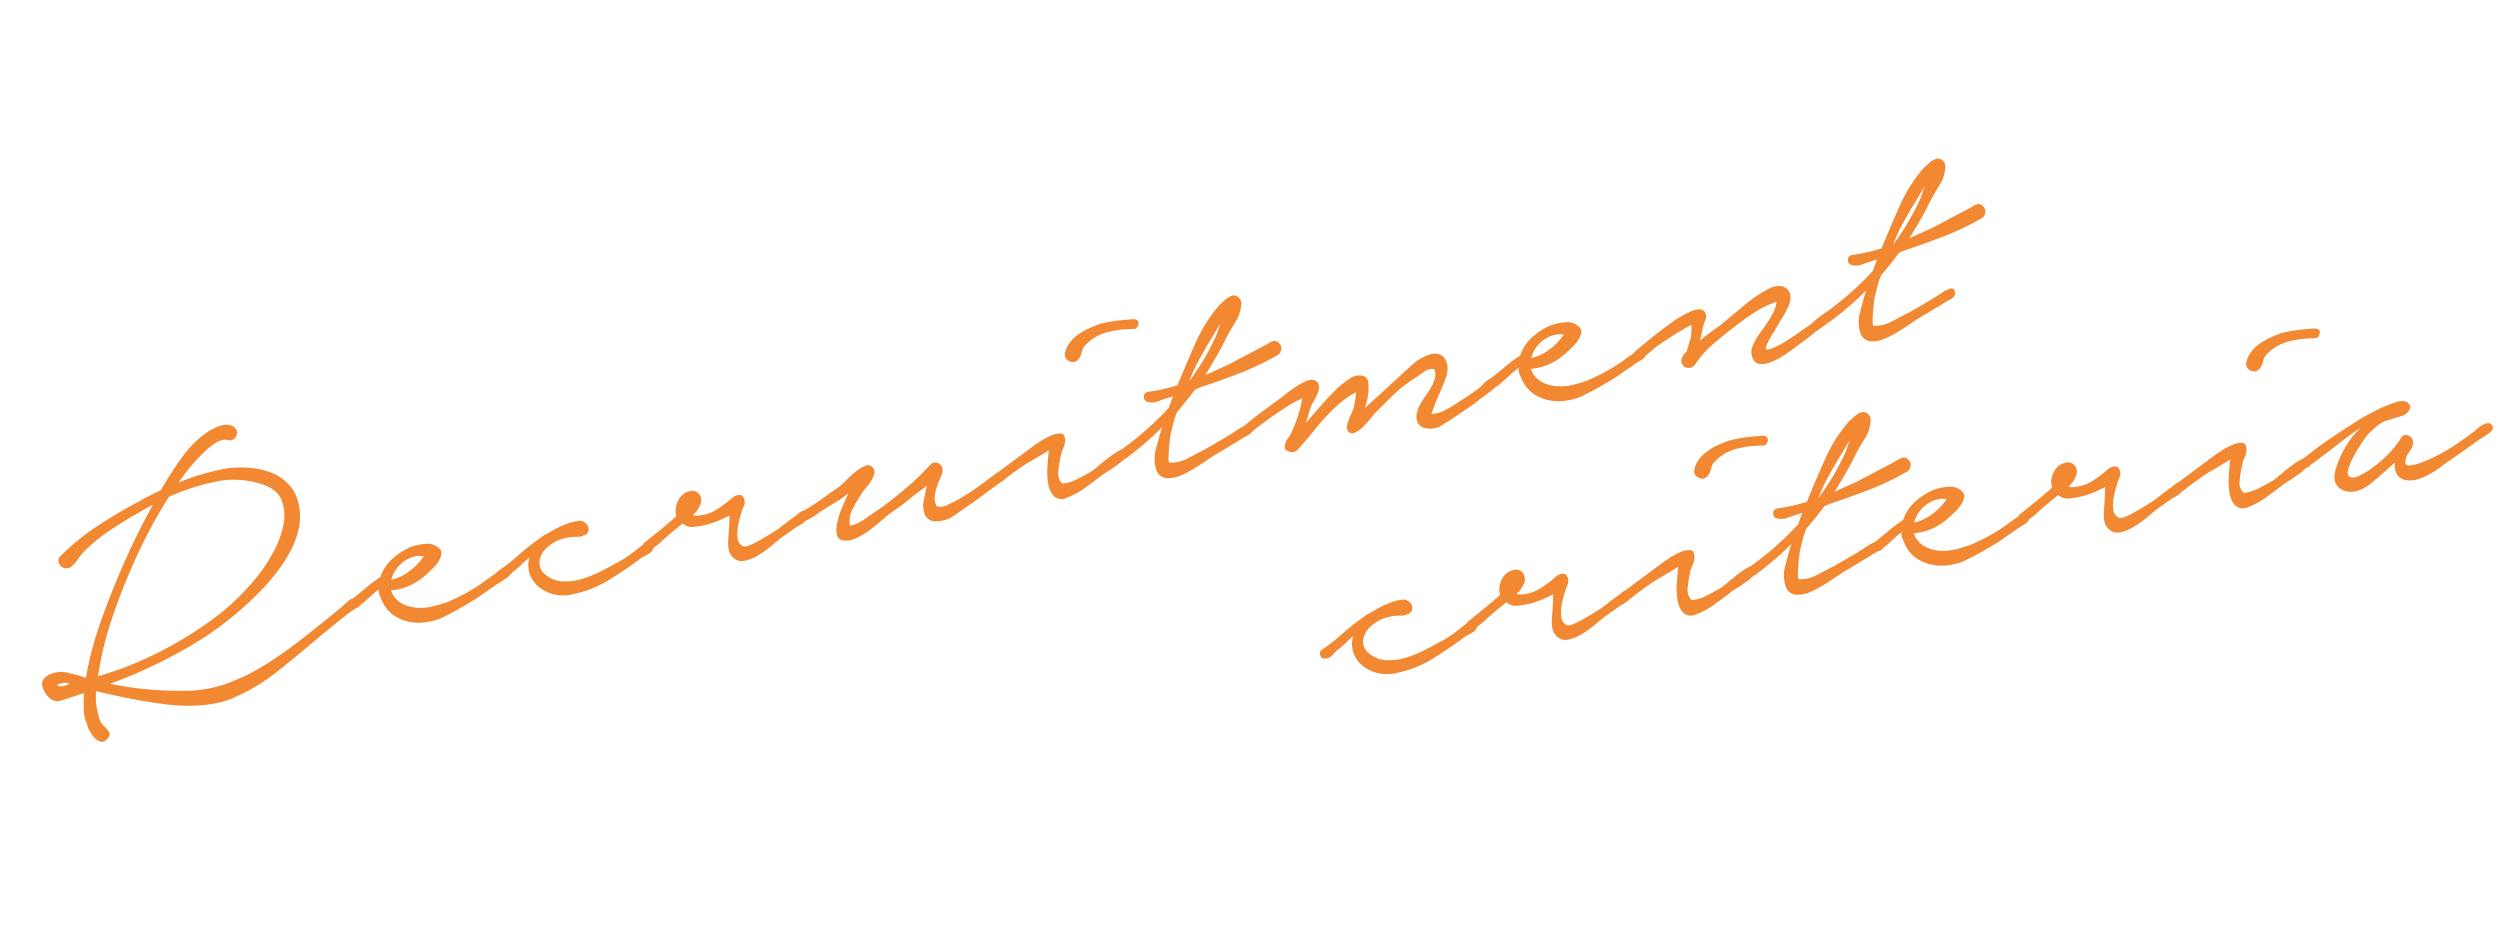 <svg xmlns="http://www.w3.org/2000/svg" width="522.344" height="194.708" viewBox="0 0 522.344 194.708">
  <path id="パス_474" data-name="パス 474" d="M1.144.44a4.942,4.942,0,0,1-.88-2.552Q.176-3.52,1.936-4.136a5.57,5.57,0,0,1,4,.264q1.98.88,3.564,1.76L9.592-2.2a65.725,65.725,0,0,1,4.18-8.976q2.42-4.312,5.148-8.448,2.552-3.96,5.368-7.788t5.9-7.524Q24.2-33,20.548-31.46a36.25,36.25,0,0,0-6.468,3.476,4.923,4.923,0,0,0-.924.748q-.484.484-1.056.968a6.7,6.7,0,0,1-1.144.792,1.348,1.348,0,0,1-1.1.132A1.593,1.593,0,0,1,8.58-26.62a1.3,1.3,0,0,1,.748-1.54A48.038,48.038,0,0,1,18-32.78q4.62-1.892,9.284-3.3,1.232-.44,2.508-.792t2.6-.7a77.056,77.056,0,0,1,5.676-5.94,21.564,21.564,0,0,1,6.732-4.356q.528-.176,1.232-.352a7.882,7.882,0,0,1,1.452-.22,3.722,3.722,0,0,1,1.408.176,2.385,2.385,0,0,1,1.1.748,1.414,1.414,0,0,1-.044,1.892,1.431,1.431,0,0,1-1.892.4,2.627,2.627,0,0,0-1.364-.176,5.329,5.329,0,0,0-1.54.44,15.253,15.253,0,0,0-1.54.792q-.748.44-1.276.792a41.847,41.847,0,0,0-5.984,4.928,50.192,50.192,0,0,1,10.56-.968,23.668,23.668,0,0,1,4.708.836A15.343,15.343,0,0,1,55.836-36.7a9.93,9.93,0,0,1,3.08,3.168A8.576,8.576,0,0,1,60.1-28.952a11.878,11.878,0,0,1-.88,4.532,17.47,17.47,0,0,1-2.332,4.048,28.052,28.052,0,0,1-3.212,3.52A44.648,44.648,0,0,1,50.16-13.9,68.235,68.235,0,0,1,33.044-4.752,99.9,99.9,0,0,1,14.256.088,64.618,64.618,0,0,0,21.384,2.64q3.608,1.056,7.3,1.76a26.57,26.57,0,0,0,8.932.4,42.3,42.3,0,0,0,8.756-2.244,92.852,92.852,0,0,0,9.372-4.18q4.532-2.332,9.108-4.8.264-.176.748-.484a11.275,11.275,0,0,1,1.012-.572,2.343,2.343,0,0,1,1.056-.264.846.846,0,0,1,.792.528.99.99,0,0,1-.484,1.452,10.675,10.675,0,0,1-1.452.66Q64.24-3.96,62.084-2.816T57.728-.44Q53.5,1.936,49.016,4.268a40.236,40.236,0,0,1-9.328,3.476,19.038,19.038,0,0,1-4.972.572A29.122,29.122,0,0,1,29.7,7.788a40.5,40.5,0,0,1-4.928-1.276q-2.42-.792-4.708-1.672T15.488,2.992q-2.288-.968-4.4-1.936a14.027,14.027,0,0,0-.528,3.872q0,.968.088,1.892a3.156,3.156,0,0,0,.616,1.628,6.278,6.278,0,0,1,.836,1.5q.308.792-.836,1.5a1.367,1.367,0,0,1-1.408.088,2.705,2.705,0,0,1-1.012-1.056,8.116,8.116,0,0,1-.66-1.54A4.758,4.758,0,0,1,7.92,7.568a8.942,8.942,0,0,1-.088-3.3q.264-1.628.7-3.3-2.728.352-4.664.572A2.55,2.55,0,0,1,1.144.44ZM22.176-21.208q-2.816,4.224-5.28,8.624A66.792,66.792,0,0,0,12.672-3.52l-.616,1.584q3.256-.264,6.424-.836t6.336-1.452A81.31,81.31,0,0,0,37.356-8.8a49.161,49.161,0,0,0,11.22-7.128,33.535,33.535,0,0,0,4.092-4.092,20.473,20.473,0,0,0,3.344-5.28,9.435,9.435,0,0,0,.748-5.368q-.44-2.6-3.872-4.356a18.565,18.565,0,0,0-9.2-2.112,46.422,46.422,0,0,0-9.9,1.232q-3.256,3.432-6.116,7.084T22.176-21.208ZM4.752-1.232l1.232-.352A3.766,3.766,0,0,0,3.256-1.76l.44.352ZM67.144-7.568q1.584-.792,3.3-1.76A28.978,28.978,0,0,1,73.92-11a9,9,0,0,1,3.256-3.3,13.3,13.3,0,0,1,4.488-1.716,11.607,11.607,0,0,1,2.86,0,3.479,3.479,0,0,1,2.508,1.32,1.378,1.378,0,0,1,.308,1.5,4.129,4.129,0,0,1-1.056,1.5,10.472,10.472,0,0,1-1.672,1.276q-.924.572-1.364.836A12.62,12.62,0,0,1,79.772-8.14a11.232,11.232,0,0,1-3.828.308h-.352A4.953,4.953,0,0,0,77.176-4.84a7.68,7.68,0,0,0,2.9,1.54,10.564,10.564,0,0,0,3.476.4,26.494,26.494,0,0,0,3.3-.352,38.963,38.963,0,0,0,4.136-1.1,38.126,38.126,0,0,0,3.96-1.54q.88-.44,1.8-.836a18.71,18.71,0,0,0,1.716-.836,1.666,1.666,0,0,1,1.276.176q.66.352.132,1.144a2.249,2.249,0,0,1-1.232.968q-.792.264-1.408.528l-4.4,1.936a75.056,75.056,0,0,1-8.008,2.64,13.184,13.184,0,0,1-3.564.22,10.344,10.344,0,0,1-3.344-.792A8.8,8.8,0,0,1,75.152-2.64a6.97,6.97,0,0,1-1.76-3.168q-.176-.7-.308-1.408a2.843,2.843,0,0,1,.044-1.32,16.8,16.8,0,0,0-1.892,1.012q-.924.572-1.628,1.012a6.349,6.349,0,0,0-1.144.66,1.19,1.19,0,0,1-1.408.044,1.009,1.009,0,0,1-.484-.968A.815.815,0,0,1,67.144-7.568Zm8.976-2.464a10.2,10.2,0,0,0,4.092-1.056,12.86,12.86,0,0,0,3.476-2.464,4.95,4.95,0,0,0-2.42-.264,6.907,6.907,0,0,0-2.2.7,6.807,6.807,0,0,0-1.8,1.364A5.481,5.481,0,0,0,76.12-10.032ZM98.384-7.568a35.6,35.6,0,0,0,4.356-2.2q2.068-1.232,4.268-2.288.792-.352,1.5-.7a6.469,6.469,0,0,1,1.5-.528,21.042,21.042,0,0,1,3.52-1.056,11.262,11.262,0,0,1,3.608-.264,1.977,1.977,0,0,1,1.012.66,1.828,1.828,0,0,1,.44,1.012,1.433,1.433,0,0,1-.264.968,1.462,1.462,0,0,1-1.1.528,2.293,2.293,0,0,1-1.188.044q-.66-.132-1.364-.22a11.079,11.079,0,0,0-2.42.088,7.091,7.091,0,0,0-2.332.792,5.017,5.017,0,0,0-2.552,2.42,3.093,3.093,0,0,0,.528,3.388,6.067,6.067,0,0,0,3.256,2.068,11.815,11.815,0,0,0,4.092.264,23.867,23.867,0,0,0,4.268-.836q2.112-.616,3.7-1.144a21.128,21.128,0,0,0,3.7-1.5q1.672-.88,2.9-1.5a.833.833,0,0,1,1.188.132.934.934,0,0,1,.132,1.276A1.877,1.877,0,0,1,129.932-5.1a14.639,14.639,0,0,1-1.628.528q-3.608,1.76-7.568,3.256a22.735,22.735,0,0,1-8.1,1.5,7.979,7.979,0,0,1-3.52-.616A8.041,8.041,0,0,1,106.3-2.376a6.345,6.345,0,0,1-1.54-2.948,5.63,5.63,0,0,1,.484-3.652v-.088q-.968.528-1.892,1.144a13.425,13.425,0,0,1-1.892,1.056q-.528.352-1.276.88a1.733,1.733,0,0,1-1.452.352.863.863,0,0,1-.924-.836A.889.889,0,0,1,98.384-7.568Zm31.152,0q1.848-.968,3.652-1.936t3.916-2.2a4.252,4.252,0,0,1,1.012-3.168,3.48,3.48,0,0,1,3.036-1.408,1.783,1.783,0,0,1,1.584,1.232,2.13,2.13,0,0,1-.352,2.024,5.9,5.9,0,0,1-1.848,1.76,2.971,2.971,0,0,0,1.5.352,8.075,8.075,0,0,0,3.872-.66,25.837,25.837,0,0,0,3.608-1.8q1.584-.528,2.024.352a2.1,2.1,0,0,1-.352,2.112q-.44.7-1.012,1.8a16.7,16.7,0,0,0-.968,2.244,7.708,7.708,0,0,0-.44,2.2,1.989,1.989,0,0,0,.66,1.672q.44.528,2.332,0t5.06-1.76q1.056-.44,2.156-1.012t2.244-1.1a4.814,4.814,0,0,0,.792-.4,4.24,4.24,0,0,1,1.012-.44,1.5,1.5,0,0,1,.88,0q.4.132.4.924a1.043,1.043,0,0,1-.4.792,4.722,4.722,0,0,1-.88.616,6.209,6.209,0,0,1-1.012.44l-.792.264-3.7,1.672-2.42,1.32a20.177,20.177,0,0,1-2.948,1.32,8.7,8.7,0,0,1-2.9.528,2.529,2.529,0,0,1-2.2-1.144,2.892,2.892,0,0,1-.528-1.364,5.12,5.12,0,0,1,.044-1.5,13.8,13.8,0,0,1,.352-1.5q.22-.748.4-1.452l.7-2.9q-.44.088-1.8.44a17.672,17.672,0,0,1-2.948.484,14.908,14.908,0,0,1-3.036-.044,2.958,2.958,0,0,1-2.156-1.144l-.748.4q-.748.4-1.716.924t-1.98,1.144q-1.012.616-1.628.968a5.149,5.149,0,0,0-1.232.66,1.038,1.038,0,0,1-1.232.132,1.1,1.1,0,0,1-.528-.968A.91.91,0,0,1,129.536-7.568Zm33.264,0a36.213,36.213,0,0,0,4.488-1.716q2.2-1.012,4.4-1.98a16.228,16.228,0,0,0,1.628-1.012,25.433,25.433,0,0,1,2.244-1.364,8.329,8.329,0,0,1,2.156-.836,1.347,1.347,0,0,1,1.54.572,1.359,1.359,0,0,1,.132,1.364,5.161,5.161,0,0,1-.924,1.32,13.12,13.12,0,0,1-1.32,1.232q-.7.572-1.056.924a31.111,31.111,0,0,0-2.552,2.9A5.364,5.364,0,0,0,172.3-2.816a8.158,8.158,0,0,0,3.344-.792q1.76-.792,3.08-1.32a87.864,87.864,0,0,0,8.36-4.4q2.288-1.408,4.136-2.816a1.387,1.387,0,0,1,1.628,0,1.436,1.436,0,0,1,.66,1.584,3.945,3.945,0,0,1-.748,1.54,12.642,12.642,0,0,0-1.012,1.54,8.828,8.828,0,0,0-.836,1.936,3.341,3.341,0,0,0-.044,2.2,3.09,3.09,0,0,0,2.376.132q1.408-.4,2.288-.66a55.19,55.19,0,0,0,7.04-2.992q.616-.264,1.54-.748a.878.878,0,0,1,1.364.4q.44.792-.132,1.188a6.769,6.769,0,0,1-1.188.66L198.352-2.64q-1.848.792-4.048,1.8a6.589,6.589,0,0,1-4.4.484,2.208,2.208,0,0,1-1.8-1.8,5.157,5.157,0,0,1,.22-2.6l1.32-3.168q-2.288,1.056-4.444,2.2t-4.444,2.112q-.968.528-2.288,1.276T175.692-.924a14.306,14.306,0,0,1-2.86.968,4.056,4.056,0,0,1-2.464-.132,1.426,1.426,0,0,1-1.1-1.364,5.72,5.72,0,0,1,.484-2.332,16.6,16.6,0,0,1,1.5-2.816q.968-1.5,2.024-2.9l-2.112.968q-3.608,1.32-5.192,2.024a12.837,12.837,0,0,1-2.464.88.818.818,0,0,1-.836-.088,1.5,1.5,0,0,1-.44-.616.972.972,0,0,1,0-.7A.934.934,0,0,1,162.8-7.568Zm50.16-4.224q.352-.176,1.628-.7a14.524,14.524,0,0,1,2.508-.792,4.708,4.708,0,0,1,2.112-.044q.88.22.616,1.628a4.32,4.32,0,0,1-.748,1.584,5.913,5.913,0,0,0-.836,1.584,20.249,20.249,0,0,0-1.012,2.816,2.967,2.967,0,0,0,.308,2.728,8.309,8.309,0,0,0,3.3-.352q1.8-.528,3.3-1.056a17.021,17.021,0,0,0,1.672-.88q1.232-.7,2.6-1.364a14.478,14.478,0,0,1,2.508-.968q1.144-.308,1.408.22.352.616-.44,1.32A8.539,8.539,0,0,1,229.9-4.8q-1.188.572-2.42,1.056t-1.584.66q-1.936.968-3.916,1.892A15.766,15.766,0,0,1,217.888.088,2.4,2.4,0,0,1,215.336-.7a4.743,4.743,0,0,1-.7-2.684,14.258,14.258,0,0,1,.484-3.52q.484-1.892,1.012-3.476-2.024.792-3.96,1.452a35.251,35.251,0,0,0-3.784,1.54q-1.584.7-3.168,1.584a1.337,1.337,0,0,1-1.54-.484q-.572-.748.484-1.276Zm10.3-17.776a5.113,5.113,0,0,1,1.364-1.98,8.16,8.16,0,0,1,2.068-1.364,13.086,13.086,0,0,1,2.42-.836q1.276-.308,2.42-.484a31.657,31.657,0,0,1,6.248.264,4.66,4.66,0,0,1,1.188.176.778.778,0,0,1,.572.968,1.315,1.315,0,0,1-.44.748.884.884,0,0,1-.792.22,21.207,21.207,0,0,0-5.324-.4,9.466,9.466,0,0,0-4.972,1.628,2.859,2.859,0,0,0-1.232,1.408,3.2,3.2,0,0,1-1.056,1.408,1.388,1.388,0,0,1-1.848,0A1.446,1.446,0,0,1,223.256-29.568Zm15.488,11.176q1.584.088,3.168.044t3.168-.22q2.464-3.784,5.324-7.876a31.737,31.737,0,0,1,6.468-6.908q.7-.44,1.452-.88a3.858,3.858,0,0,1,1.54-.528,1.454,1.454,0,0,1,1.32.7,1.688,1.688,0,0,1,.176,1.5,7.852,7.852,0,0,1-1.936,3.388q-1.5,1.628-2.552,2.948-1.32,1.76-2.772,3.432t-2.948,3.256l5.192-1.232,8.712-2.64a6.433,6.433,0,0,1,1.276-.4,1.166,1.166,0,0,1,1.188.572,1.481,1.481,0,0,1,.264,1.452,1.584,1.584,0,0,1-.968,1.012,55.721,55.721,0,0,1-8.448,2.2q-4.4.792-8.624,1.32l-1.232.264q-1.056.968-2.2,1.936t-2.376,1.936a12.568,12.568,0,0,0-1.056,1.8q-.44.924-.88,1.892a7.137,7.137,0,0,0-.528,1.32q-.352,1.056-.66,2.156t-.484,2.024q-.176.924.088.924a7.555,7.555,0,0,0,4-.22q2.156-.66,3.74-1.1l4.048-1.408q2.024-.7,4.048-1.584a6.607,6.607,0,0,1,1.364-.264q.836-.088.748,1.056-.088.792-1.1,1.1a16.389,16.389,0,0,0-1.628.572l-6.248,2.288L246.444-1.32A27.352,27.352,0,0,1,242.66-.044a7.257,7.257,0,0,1-3.432.132,2.57,2.57,0,0,1-1.892-2.376,7.749,7.749,0,0,1,.748-4q.924-1.98,2.156-4.268a66.9,66.9,0,0,1-8.448,4.84.97.97,0,0,1-.88.088,1.151,1.151,0,0,1-.528-.528.944.944,0,0,1-.044-.748,1.231,1.231,0,0,1,.572-.66,66.734,66.734,0,0,0,5.94-3.08,61.3,61.3,0,0,0,5.588-3.7l1.232-2.112q-1.32.088-2.9.352a3.934,3.934,0,0,1-2.552-.264,1.01,1.01,0,0,1-.484-1.232A.968.968,0,0,1,238.744-18.392Zm15.928-8.36a14.492,14.492,0,0,0,.836-1.32q.4-.7.836-1.408-.88.88-1.628,1.76t-1.276,1.408q-1.584,1.76-3.08,3.564a32.284,32.284,0,0,0-2.728,3.828A52.136,52.136,0,0,0,254.672-26.752ZM256.96-7.48q2.024-1.144,4.048-2.112l4.048-1.936q.616-.264,1.716-.836t2.332-1.1a14.1,14.1,0,0,1,2.376-.792,2.738,2.738,0,0,1,1.848.088,1.379,1.379,0,0,1,.748,1.232,3.3,3.3,0,0,1-.528,1.5,10.9,10.9,0,0,1-1.1,1.5,8.648,8.648,0,0,0-.88,1.144q-.44.7-.836,1.5T269.9-5.72Q271.92-7.3,273.46-8.492t2.772-2.068a25.392,25.392,0,0,1,2.332-1.5,17.3,17.3,0,0,1,2.244-1.056,3.349,3.349,0,0,1,2.552-.044q1.232.484.88,2.244a10.1,10.1,0,0,1-.616,2.332,16.263,16.263,0,0,1-1.056,2.156q1.936-1.144,3.872-2.332t3.96-2.42q1.672-1.056,3.564-2.2a10.026,10.026,0,0,1,3.916-1.408,3.185,3.185,0,0,1,2.112.308,2.338,2.338,0,0,1,1.056,1.32,3.871,3.871,0,0,1,.088,1.848,5.467,5.467,0,0,1-.7,1.892q-1.144,1.848-2.288,3.476a36.392,36.392,0,0,0-2.112,3.388,6.74,6.74,0,0,0,3.3-.352,28.666,28.666,0,0,0,3.036-1.144q1.232-.44,2.288-.924t2.2-1.012a6.185,6.185,0,0,0,.836-.528,9.243,9.243,0,0,1,1.056-.66,4.78,4.78,0,0,1,1.1-.44,1.543,1.543,0,0,1,.968.044q.88.44.44,1.056a4.664,4.664,0,0,1-1.364,1.188,15.147,15.147,0,0,1-1.936,1.012q-1.012.44-1.364.616a24.119,24.119,0,0,1-2.464,1.232l-2.464,1.056q-1.672.7-3.7,1.5a4.713,4.713,0,0,1-3.784,0,2.166,2.166,0,0,1-1.232-1.144,2.718,2.718,0,0,1-.132-1.452,4.458,4.458,0,0,1,.616-1.54,7.076,7.076,0,0,1,1.012-1.32,17.317,17.317,0,0,1,1.276-1.32,16.981,16.981,0,0,0,1.408-1.5,7.7,7.7,0,0,0,1.056-1.628,2.9,2.9,0,0,0,.22-1.8,2.544,2.544,0,0,0-2.156.088q-1.276.528-1.98.88a25.934,25.934,0,0,0-5.1,2.552q-2.464,1.584-4.752,3.168-.352.264-1.232,1.012a16.667,16.667,0,0,1-1.848,1.364,5.444,5.444,0,0,1-1.892.792,1.044,1.044,0,0,1-1.276-.792,1.365,1.365,0,0,1,.088-1.056,8,8,0,0,1,.7-1.276q.44-.66.88-1.276a5.308,5.308,0,0,0,.616-1.056q.176-.44.484-1.232a10.882,10.882,0,0,0,.484-1.584A18.182,18.182,0,0,0,277.64-8.4a37.2,37.2,0,0,0-3.388,2.2q-1.628,1.188-3.212,2.552t-3.256,2.6a3.329,3.329,0,0,1-1.056.7A1.318,1.318,0,0,1,265.5-.44q-.792-.352-.88-.836a1.439,1.439,0,0,1,.176-.968,4.066,4.066,0,0,1,.7-.924l.7-.7a27.586,27.586,0,0,0,3.96-7.04,23.128,23.128,0,0,0-3.74,1.188q-1.8.748-3.476,1.452-1.232.616-2.464,1.188a20.621,20.621,0,0,0-2.464,1.364,1.059,1.059,0,0,1-.88.132,1,1,0,0,1-.616-.44,1.23,1.23,0,0,1-.132-.748A.9.9,0,0,1,256.96-7.48Zm52.8-.088q1.584-.792,3.3-1.76A28.975,28.975,0,0,1,316.536-11a9,9,0,0,1,3.256-3.3,13.3,13.3,0,0,1,4.488-1.716,11.607,11.607,0,0,1,2.86,0,3.479,3.479,0,0,1,2.508,1.32,1.378,1.378,0,0,1,.308,1.5,4.129,4.129,0,0,1-1.056,1.5,10.473,10.473,0,0,1-1.672,1.276q-.924.572-1.364.836a12.62,12.62,0,0,1-3.476,1.452,11.232,11.232,0,0,1-3.828.308h-.352a4.953,4.953,0,0,0,1.584,2.992,7.68,7.68,0,0,0,2.9,1.54,10.564,10.564,0,0,0,3.476.4,26.493,26.493,0,0,0,3.3-.352,38.963,38.963,0,0,0,4.136-1.1,38.128,38.128,0,0,0,3.96-1.54q.88-.44,1.8-.836a18.708,18.708,0,0,0,1.716-.836,1.666,1.666,0,0,1,1.276.176q.66.352.132,1.144a2.249,2.249,0,0,1-1.232.968q-.792.264-1.408.528l-4.4,1.936a75.057,75.057,0,0,1-8.008,2.64,13.184,13.184,0,0,1-3.564.22,10.344,10.344,0,0,1-3.344-.792,8.8,8.8,0,0,1-2.772-1.892,6.97,6.97,0,0,1-1.76-3.168q-.176-.7-.308-1.408a2.843,2.843,0,0,1,.044-1.32,16.8,16.8,0,0,0-1.892,1.012q-.924.572-1.628,1.012a6.349,6.349,0,0,0-1.144.66,1.19,1.19,0,0,1-1.408.044,1.009,1.009,0,0,1-.484-.968A.815.815,0,0,1,309.76-7.568Zm8.976-2.464a10.2,10.2,0,0,0,4.092-1.056,12.86,12.86,0,0,0,3.476-2.464,4.95,4.95,0,0,0-2.42-.264,6.907,6.907,0,0,0-2.2.7,6.807,6.807,0,0,0-1.8,1.364A5.481,5.481,0,0,0,318.736-10.032ZM340.648-7.48q.968-.528,3.344-1.8t4.884-2.42a22.172,22.172,0,0,1,4.62-1.584q2.112-.44,2.64.7a1.738,1.738,0,0,1-.22,1.716,7.375,7.375,0,0,0-.836,1.54l-1.056,2.464A21.8,21.8,0,0,1,356.312-8.1L358.6-9.152q2.816-1.5,5.808-3.168a28.47,28.47,0,0,1,6.072-2.552,4.326,4.326,0,0,1,2.024-.044,2.528,2.528,0,0,1,1.364.792,2.237,2.237,0,0,1,.484,1.5,3.619,3.619,0,0,1-.7,1.98,14.633,14.633,0,0,1-1.716,2.2q-.924.968-1.892,2.112a5.155,5.155,0,0,1-.616.7q-.44.44-.924,1.012t-.88,1.144a2.84,2.84,0,0,0-.484,1.012,3.38,3.38,0,0,0,1.54,0,14.3,14.3,0,0,0,1.848-.484q.924-.308,1.76-.66t1.276-.528l3.608-1.584q.352-.176.924-.528t1.188-.66q.616-.308,1.188-.572a2.36,2.36,0,0,1,.924-.264.7.7,0,0,1,.792.792,1.379,1.379,0,0,1-.7,1.232q-.792.44-1.672.836t-1.848.836q-1.232.7-2.376,1.232t-2.376,1.144q-.7.352-2.244,1.012a15.557,15.557,0,0,1-3.08.968A5.1,5.1,0,0,1,365.2.22q-1.144-.4-1.144-2.156a2.927,2.927,0,0,1,.44-1.584,10.924,10.924,0,0,1,1.012-1.364A16.776,16.776,0,0,1,366.74-6.16q.66-.616,1.188-1.144a19.547,19.547,0,0,0,1.76-1.848,7.153,7.153,0,0,0,1.584-2.64,18.348,18.348,0,0,0-4.8,1.232,48.8,48.8,0,0,0-4.444,2.024q-2.552,1.232-5.28,2.772A20.454,20.454,0,0,0,352-2.112a1.717,1.717,0,0,1-.924.4,1.687,1.687,0,0,1-.924-.176,1.439,1.439,0,0,1-.66-.66,1.648,1.648,0,0,1-.044-1.144,2.726,2.726,0,0,1,1.32-1.408,16.337,16.337,0,0,0,.88-1.628,5.336,5.336,0,0,1,.616-1.1q.176-.616.352-1.276a10.2,10.2,0,0,0,.264-1.364q-.968.264-1.936.616t-1.5.528q-1.232.528-2.464,1.012t-2.464,1.1q-.7.352-1.276.7a7.358,7.358,0,0,1-1.276.616,1.392,1.392,0,0,1-1.012.132,1.649,1.649,0,0,1-.748-.4.766.766,0,0,1-.22-.66Q340.032-7.216,340.648-7.48Zm47.96-10.912q1.584.088,3.168.044t3.168-.22q2.464-3.784,5.324-7.876a31.736,31.736,0,0,1,6.468-6.908q.7-.44,1.452-.88a3.858,3.858,0,0,1,1.54-.528,1.454,1.454,0,0,1,1.32.7,1.688,1.688,0,0,1,.176,1.5,7.852,7.852,0,0,1-1.936,3.388q-1.5,1.628-2.552,2.948-1.32,1.76-2.772,3.432t-2.948,3.256l5.192-1.232,8.712-2.64a6.433,6.433,0,0,1,1.276-.4,1.166,1.166,0,0,1,1.188.572,1.481,1.481,0,0,1,.264,1.452,1.584,1.584,0,0,1-.968,1.012,55.721,55.721,0,0,1-8.448,2.2q-4.4.792-8.624,1.32l-1.232.264q-1.056.968-2.2,1.936T393.8-13.112a12.567,12.567,0,0,0-1.056,1.8q-.44.924-.88,1.892a7.134,7.134,0,0,0-.528,1.32q-.352,1.056-.66,2.156t-.484,2.024q-.176.924.088.924a7.555,7.555,0,0,0,4-.22q2.156-.66,3.74-1.1l4.048-1.408q2.024-.7,4.048-1.584a6.608,6.608,0,0,1,1.364-.264q.836-.088.748,1.056-.088.792-1.1,1.1a16.39,16.39,0,0,0-1.628.572l-6.248,2.288L396.308-1.32a27.351,27.351,0,0,1-3.784,1.276,7.257,7.257,0,0,1-3.432.132A2.57,2.57,0,0,1,387.2-2.288a7.748,7.748,0,0,1,.748-4q.924-1.98,2.156-4.268a66.9,66.9,0,0,1-8.448,4.84.97.97,0,0,1-.88.088,1.151,1.151,0,0,1-.528-.528.944.944,0,0,1-.044-.748,1.231,1.231,0,0,1,.572-.66,66.738,66.738,0,0,0,5.94-3.08,61.3,61.3,0,0,0,5.588-3.7l1.232-2.112q-1.32.088-2.9.352a3.934,3.934,0,0,1-2.552-.264A1.01,1.01,0,0,1,387.6-17.6.968.968,0,0,1,388.608-18.392Zm15.928-8.36a14.5,14.5,0,0,0,.836-1.32q.4-.7.836-1.408-.88.88-1.628,1.76T403.3-26.312q-1.584,1.76-3.08,3.564A32.28,32.28,0,0,0,397.5-18.92,52.138,52.138,0,0,0,404.536-26.752ZM264.176,41.432a35.6,35.6,0,0,0,4.356-2.2Q270.6,38,272.8,36.944q.792-.352,1.5-.7a6.469,6.469,0,0,1,1.5-.528,21.043,21.043,0,0,1,3.52-1.056,11.262,11.262,0,0,1,3.608-.264,1.977,1.977,0,0,1,1.012.66,1.828,1.828,0,0,1,.44,1.012,1.433,1.433,0,0,1-.264.968,1.462,1.462,0,0,1-1.1.528,2.293,2.293,0,0,1-1.188.044q-.66-.132-1.364-.22a11.079,11.079,0,0,0-2.42.088,7.091,7.091,0,0,0-2.332.792,5.017,5.017,0,0,0-2.552,2.42,3.093,3.093,0,0,0,.528,3.388,6.067,6.067,0,0,0,3.256,2.068,11.815,11.815,0,0,0,4.092.264,23.867,23.867,0,0,0,4.268-.836q2.112-.616,3.7-1.144a21.127,21.127,0,0,0,3.7-1.5q1.672-.88,2.9-1.5a.833.833,0,0,1,1.188.132.934.934,0,0,1,.132,1.276,1.877,1.877,0,0,1-1.188,1.056,14.638,14.638,0,0,1-1.628.528q-3.608,1.76-7.568,3.256a22.735,22.735,0,0,1-8.1,1.5,8.21,8.21,0,0,1-6.336-2.552,6.345,6.345,0,0,1-1.54-2.948,5.63,5.63,0,0,1,.484-3.652v-.088q-.968.528-1.892,1.144a13.425,13.425,0,0,1-1.892,1.056q-.528.352-1.276.88a1.733,1.733,0,0,1-1.452.352.863.863,0,0,1-.924-.836A.889.889,0,0,1,264.176,41.432Zm31.152,0q1.848-.968,3.652-1.936t3.916-2.2a4.252,4.252,0,0,1,1.012-3.168,3.48,3.48,0,0,1,3.036-1.408,1.783,1.783,0,0,1,1.584,1.232,2.13,2.13,0,0,1-.352,2.024,5.9,5.9,0,0,1-1.848,1.76,2.971,2.971,0,0,0,1.5.352,8.075,8.075,0,0,0,3.872-.66,25.837,25.837,0,0,0,3.608-1.8q1.584-.528,2.024.352a2.1,2.1,0,0,1-.352,2.112q-.44.7-1.012,1.8A16.7,16.7,0,0,0,315,42.136a7.707,7.707,0,0,0-.44,2.2,1.989,1.989,0,0,0,.66,1.672q.44.528,2.332,0t5.06-1.76q1.056-.44,2.156-1.012t2.244-1.1a4.814,4.814,0,0,0,.792-.4,4.24,4.24,0,0,1,1.012-.44,1.5,1.5,0,0,1,.88,0q.4.132.4.924a1.043,1.043,0,0,1-.4.792,4.723,4.723,0,0,1-.88.616,6.209,6.209,0,0,1-1.012.44l-.792.264-3.7,1.672-2.42,1.32a20.176,20.176,0,0,1-2.948,1.32,8.7,8.7,0,0,1-2.9.528,2.529,2.529,0,0,1-2.2-1.144,2.892,2.892,0,0,1-.528-1.364,5.119,5.119,0,0,1,.044-1.5,13.792,13.792,0,0,1,.352-1.5q.22-.748.4-1.452l.7-2.9q-.44.088-1.8.44a17.672,17.672,0,0,1-2.948.484,14.908,14.908,0,0,1-3.036-.044,2.958,2.958,0,0,1-2.156-1.144l-.748.4q-.748.4-1.716.924t-1.98,1.144q-1.012.616-1.628.968a5.149,5.149,0,0,0-1.232.66,1.038,1.038,0,0,1-1.232.132,1.1,1.1,0,0,1-.528-.968A.91.91,0,0,1,295.328,41.432Zm42.064-4.224q.352-.176,1.628-.7a14.524,14.524,0,0,1,2.508-.792,4.708,4.708,0,0,1,2.112-.044q.88.22.616,1.628a4.32,4.32,0,0,1-.748,1.584,5.913,5.913,0,0,0-.836,1.584,20.249,20.249,0,0,0-1.012,2.816,2.967,2.967,0,0,0,.308,2.728,8.309,8.309,0,0,0,3.3-.352q1.8-.528,3.3-1.056a17.026,17.026,0,0,0,1.672-.88q1.232-.7,2.6-1.364a14.478,14.478,0,0,1,2.508-.968q1.144-.308,1.408.22.352.616-.44,1.32a8.538,8.538,0,0,1-1.98,1.276q-1.188.572-2.42,1.056t-1.584.66q-1.936.968-3.916,1.892a15.766,15.766,0,0,1-4.092,1.276,2.4,2.4,0,0,1-2.552-.792,4.743,4.743,0,0,1-.7-2.684,14.258,14.258,0,0,1,.484-3.52q.484-1.892,1.012-3.476-2.024.792-3.96,1.452a35.248,35.248,0,0,0-3.784,1.54q-1.584.7-3.168,1.584a1.337,1.337,0,0,1-1.54-.484q-.572-.748.484-1.276Zm10.3-17.776a5.113,5.113,0,0,1,1.364-1.98,8.16,8.16,0,0,1,2.068-1.364,13.086,13.086,0,0,1,2.42-.836q1.276-.308,2.42-.484a31.657,31.657,0,0,1,6.248.264,4.659,4.659,0,0,1,1.188.176.778.778,0,0,1,.572.968,1.316,1.316,0,0,1-.44.748.884.884,0,0,1-.792.22,21.207,21.207,0,0,0-5.324-.4,9.466,9.466,0,0,0-4.972,1.628,2.859,2.859,0,0,0-1.232,1.408,3.2,3.2,0,0,1-1.056,1.408,1.388,1.388,0,0,1-1.848,0A1.446,1.446,0,0,1,347.688,19.432Zm15.488,11.176q1.584.088,3.168.044t3.168-.22q2.464-3.784,5.324-7.876a31.736,31.736,0,0,1,6.468-6.908q.7-.44,1.452-.88a3.858,3.858,0,0,1,1.54-.528,1.454,1.454,0,0,1,1.32.7,1.688,1.688,0,0,1,.176,1.5,7.852,7.852,0,0,1-1.936,3.388q-1.5,1.628-2.552,2.948-1.32,1.76-2.772,3.432t-2.948,3.256l5.192-1.232,8.712-2.64a6.433,6.433,0,0,1,1.276-.4,1.166,1.166,0,0,1,1.188.572,1.481,1.481,0,0,1,.264,1.452,1.584,1.584,0,0,1-.968,1.012,55.721,55.721,0,0,1-8.448,2.2q-4.4.792-8.624,1.32l-1.232.264q-1.056.968-2.2,1.936t-2.376,1.936a12.567,12.567,0,0,0-1.056,1.8q-.44.924-.88,1.892a7.134,7.134,0,0,0-.528,1.32q-.352,1.056-.66,2.156t-.484,2.024q-.176.924.088.924a7.555,7.555,0,0,0,4-.22q2.156-.66,3.74-1.1l4.048-1.408q2.024-.7,4.048-1.584a6.608,6.608,0,0,1,1.364-.264q.836-.088.748,1.056-.088.792-1.1,1.1a16.391,16.391,0,0,0-1.628.572l-6.248,2.288-2.948,1.232a27.351,27.351,0,0,1-3.784,1.276,7.257,7.257,0,0,1-3.432.132,2.57,2.57,0,0,1-1.892-2.376,7.748,7.748,0,0,1,.748-4q.924-1.98,2.156-4.268a66.9,66.9,0,0,1-8.448,4.84.97.97,0,0,1-.88.088,1.151,1.151,0,0,1-.528-.528.944.944,0,0,1-.044-.748,1.231,1.231,0,0,1,.572-.66,66.737,66.737,0,0,0,5.94-3.08,61.3,61.3,0,0,0,5.588-3.7l1.232-2.112q-1.32.088-2.9.352a3.934,3.934,0,0,1-2.552-.264,1.01,1.01,0,0,1-.484-1.232A.968.968,0,0,1,363.176,30.608Zm15.928-8.36a14.5,14.5,0,0,0,.836-1.32q.4-.7.836-1.408-.88.88-1.628,1.76t-1.276,1.408q-1.584,1.76-3.08,3.564a32.28,32.28,0,0,0-2.728,3.828A52.138,52.138,0,0,0,379.1,22.248Zm2.64,19.184q1.584-.792,3.3-1.76A28.976,28.976,0,0,1,388.52,38a9,9,0,0,1,3.256-3.3,13.3,13.3,0,0,1,4.488-1.716,11.607,11.607,0,0,1,2.86,0,3.479,3.479,0,0,1,2.508,1.32,1.378,1.378,0,0,1,.308,1.5,4.129,4.129,0,0,1-1.056,1.5,10.473,10.473,0,0,1-1.672,1.276q-.924.572-1.364.836a12.62,12.62,0,0,1-3.476,1.452,11.232,11.232,0,0,1-3.828.308h-.352a4.953,4.953,0,0,0,1.584,2.992,7.68,7.68,0,0,0,2.9,1.54,10.564,10.564,0,0,0,3.476.4,26.494,26.494,0,0,0,3.3-.352,38.963,38.963,0,0,0,4.136-1.1,38.128,38.128,0,0,0,3.96-1.54q.88-.44,1.8-.836a18.708,18.708,0,0,0,1.716-.836,1.666,1.666,0,0,1,1.276.176q.66.352.132,1.144a2.249,2.249,0,0,1-1.232.968q-.792.264-1.408.528l-4.4,1.936a75.056,75.056,0,0,1-8.008,2.64,13.184,13.184,0,0,1-3.564.22,10.344,10.344,0,0,1-3.344-.792,8.8,8.8,0,0,1-2.772-1.892,6.97,6.97,0,0,1-1.76-3.168q-.176-.7-.308-1.408a2.843,2.843,0,0,1,.044-1.32,16.8,16.8,0,0,0-1.892,1.012q-.924.572-1.628,1.012a6.349,6.349,0,0,0-1.144.66,1.19,1.19,0,0,1-1.408.044,1.009,1.009,0,0,1-.484-.968A.815.815,0,0,1,381.744,41.432Zm8.976-2.464a10.2,10.2,0,0,0,4.092-1.056,12.86,12.86,0,0,0,3.476-2.464,4.95,4.95,0,0,0-2.42-.264,6.907,6.907,0,0,0-2.2.7,6.807,6.807,0,0,0-1.8,1.364A5.481,5.481,0,0,0,390.72,38.968Zm22.088,2.464q1.848-.968,3.652-1.936t3.916-2.2a4.252,4.252,0,0,1,1.012-3.168,3.48,3.48,0,0,1,3.036-1.408,1.783,1.783,0,0,1,1.584,1.232,2.13,2.13,0,0,1-.352,2.024,5.9,5.9,0,0,1-1.848,1.76,2.971,2.971,0,0,0,1.5.352,8.075,8.075,0,0,0,3.872-.66,25.837,25.837,0,0,0,3.608-1.8q1.584-.528,2.024.352a2.1,2.1,0,0,1-.352,2.112q-.44.7-1.012,1.8a16.7,16.7,0,0,0-.968,2.244,7.707,7.707,0,0,0-.44,2.2,1.989,1.989,0,0,0,.66,1.672q.44.528,2.332,0t5.06-1.76q1.056-.44,2.156-1.012t2.244-1.1a4.815,4.815,0,0,0,.792-.4,4.24,4.24,0,0,1,1.012-.44,1.5,1.5,0,0,1,.88,0q.4.132.4.924a1.043,1.043,0,0,1-.4.792,4.723,4.723,0,0,1-.88.616,6.21,6.21,0,0,1-1.012.44l-.792.264-3.7,1.672-2.42,1.32a20.176,20.176,0,0,1-2.948,1.32,8.7,8.7,0,0,1-2.9.528,2.529,2.529,0,0,1-2.2-1.144,2.892,2.892,0,0,1-.528-1.364,5.12,5.12,0,0,1,.044-1.5,13.8,13.8,0,0,1,.352-1.5q.22-.748.4-1.452l.7-2.9q-.44.088-1.8.44a17.672,17.672,0,0,1-2.948.484A14.908,14.908,0,0,1,423.5,40.2a2.958,2.958,0,0,1-2.156-1.144l-.748.4q-.748.4-1.716.924T416.9,41.52q-1.012.616-1.628.968a5.149,5.149,0,0,0-1.232.66,1.038,1.038,0,0,1-1.232.132,1.1,1.1,0,0,1-.528-.968A.91.91,0,0,1,412.808,41.432Zm42.064-4.224q.352-.176,1.628-.7a14.524,14.524,0,0,1,2.508-.792,4.708,4.708,0,0,1,2.112-.044q.88.22.616,1.628a4.32,4.32,0,0,1-.748,1.584,5.913,5.913,0,0,0-.836,1.584,20.249,20.249,0,0,0-1.012,2.816,2.967,2.967,0,0,0,.308,2.728,8.309,8.309,0,0,0,3.3-.352q1.8-.528,3.3-1.056a17.026,17.026,0,0,0,1.672-.88q1.232-.7,2.6-1.364a14.478,14.478,0,0,1,2.508-.968q1.144-.308,1.408.22.352.616-.44,1.32a8.538,8.538,0,0,1-1.98,1.276q-1.188.572-2.42,1.056t-1.584.66q-1.936.968-3.916,1.892a15.766,15.766,0,0,1-4.092,1.276,2.4,2.4,0,0,1-2.552-.792,4.743,4.743,0,0,1-.7-2.684,14.258,14.258,0,0,1,.484-3.52q.484-1.892,1.012-3.476-2.024.792-3.96,1.452a35.248,35.248,0,0,0-3.784,1.54q-1.584.7-3.168,1.584a1.337,1.337,0,0,1-1.54-.484q-.572-.748.484-1.276Zm10.3-17.776a5.113,5.113,0,0,1,1.364-1.98,8.16,8.16,0,0,1,2.068-1.364,13.086,13.086,0,0,1,2.42-.836q1.276-.308,2.42-.484a31.657,31.657,0,0,1,6.248.264,4.659,4.659,0,0,1,1.188.176.778.778,0,0,1,.572.968,1.316,1.316,0,0,1-.44.748.884.884,0,0,1-.792.22,21.207,21.207,0,0,0-5.324-.4,9.466,9.466,0,0,0-4.972,1.628,2.859,2.859,0,0,0-1.232,1.408,3.2,3.2,0,0,1-1.056,1.408,1.388,1.388,0,0,1-1.848,0A1.446,1.446,0,0,1,465.168,19.432Zm7.568,22.088q1.056-.528,2.684-1.364t3.476-1.628q1.848-.792,3.564-1.5t2.86-1.144q.616-.264,2.2-.792t3.344-.968a25.7,25.7,0,0,1,3.3-.616,3.59,3.59,0,0,1,2.244.264q1.056.968.4,1.76a2.7,2.7,0,0,1-1.628.968l-3.96.44a9.175,9.175,0,0,0-2.068.836q-.836.484-1.892,1.188-.44.352-1.54,1.452T483.56,42.8a14.088,14.088,0,0,0-1.672,2.464q-.616,1.188,0,1.716a1.984,1.984,0,0,0,1.716.176,13.688,13.688,0,0,0,2.42-.792q1.232-.528,2.288-1.1a13.416,13.416,0,0,0,1.408-.836,19,19,0,0,0,4.136-3.344,1.162,1.162,0,0,1,1.716-.22,1.484,1.484,0,0,1,.572,1.8,2.4,2.4,0,0,1-.616,1.056l-.836.836a3.045,3.045,0,0,0-.66,1.1q-.352.616-.176.924a.855.855,0,0,0,.616.4,9.629,9.629,0,0,0,3.08-.176,34.875,34.875,0,0,0,3.828-.968A39.391,39.391,0,0,0,505.3,44.38q1.936-.836,3.344-1.54a3.63,3.63,0,0,0,.968-.484,7.524,7.524,0,0,1,1.276-.66,3.428,3.428,0,0,1,1.276-.264.91.91,0,0,1,.88.528.719.719,0,0,1-.044.968,3.156,3.156,0,0,1-1.1.748q-.7.308-1.408.572t-1.056.44q-1.5.7-2.992,1.364t-3.08,1.364q-1.056.44-2.288,1.056a19.458,19.458,0,0,1-2.552,1.056,14.227,14.227,0,0,1-2.684.616,5.078,5.078,0,0,1-2.508-.264,2.627,2.627,0,0,1-1.76-1.716,4.531,4.531,0,0,1,.088-2.332L489.28,47.24q-1.5.88-3.124,1.8a8.526,8.526,0,0,1-3.388,1.1,4.6,4.6,0,0,1-2.816-.7,2.917,2.917,0,0,1-1.32-2.464,5.211,5.211,0,0,1,.7-2.244,19.554,19.554,0,0,1,1.8-2.816,21.053,21.053,0,0,1,2.42-2.684,12.215,12.215,0,0,1,2.464-1.848,16.708,16.708,0,0,0-1.98.792q-1.364.616-3.08,1.5t-3.608,1.8q-1.892.924-3.476,1.716a1.059,1.059,0,0,1-.88.132,1.2,1.2,0,0,1-.66-.44.983.983,0,0,1-.176-.7A.889.889,0,0,1,472.736,41.52Z" transform="translate(8.99 145.485) rotate(-11)" fill="#f38832"/>
</svg>
